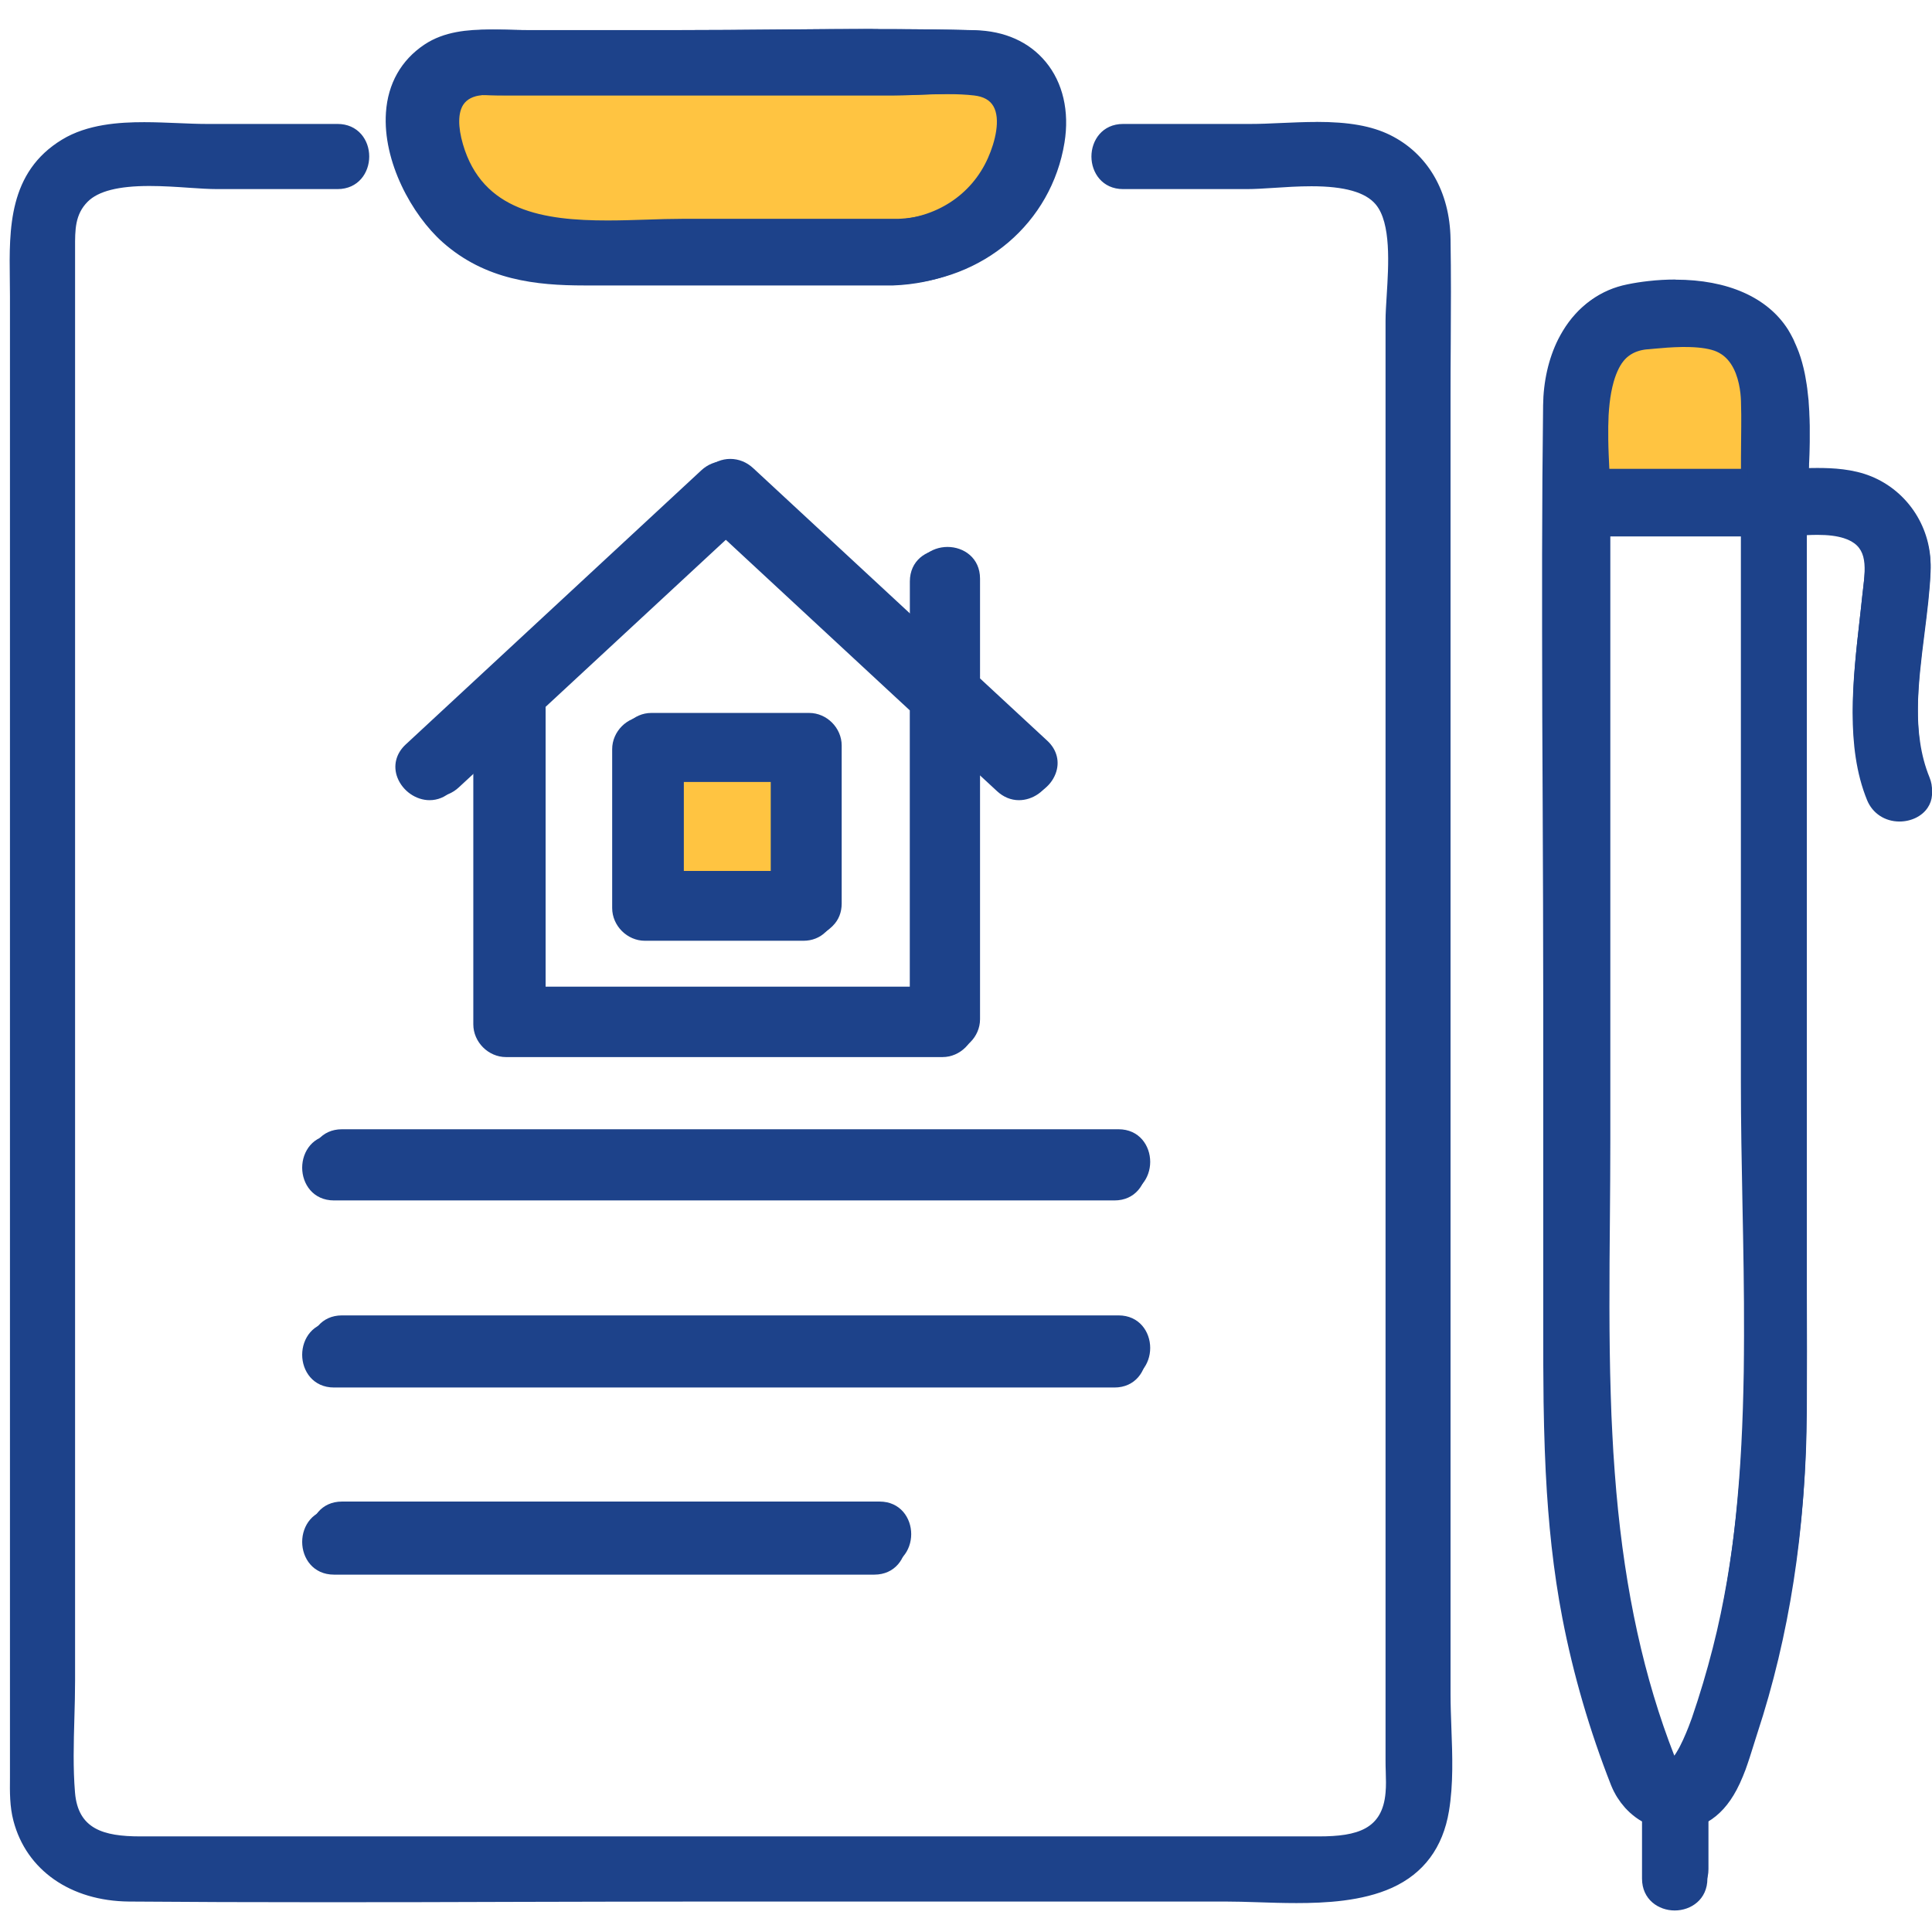 <svg width="64" height="64" viewBox="0 0 64 64" fill="none" xmlns="http://www.w3.org/2000/svg">
<g clip-path="url(#clip0_2913_1621)">
<g clip-path="url(#clip1_2913_1621)">
<path opacity="0.35" d="M25.768 24.818V30.079L21.363 29.23V25.667L25.768 24.818ZM52.106 16.686H59.019L58.576 12.125L57.245 10.616H54.055L52.725 12.125L52.103 16.686H52.106ZM14.078 4.292L14.82 7.848L18.422 8.751H26.665L32.069 7.419L33.934 5.207L33.762 2.453L32.069 2.094H15.232L14.081 4.292H14.078Z" fill="#FFB81C"/>
<g clip-path="url(#clip2_2913_1621)">
<path opacity="0.75" d="M25.959 24.696V29.93L21.576 29.085V25.541L25.959 24.696ZM52.164 16.605H59.043L58.602 12.068L57.279 10.566H54.104L52.781 12.068L52.162 16.605H52.164ZM14.327 4.275L15.065 7.812L18.649 8.711H26.851L32.228 7.385L34.083 5.185L33.912 2.445L32.228 2.088H15.475L14.329 4.275H14.327Z" fill="#FFB81C"/>
<path d="M42.946 62.923C42.511 62.923 42.08 62.909 41.663 62.895C41.281 62.883 40.92 62.871 40.583 62.871H23.623C21.473 62.871 19.325 62.876 17.174 62.883C15.023 62.888 12.873 62.895 10.725 62.895C8.314 62.895 6.203 62.888 4.275 62.871C2.396 62.857 0.974 61.865 0.559 60.286C0.44 59.828 0.445 59.352 0.447 58.89V58.641V9.811C0.447 9.626 0.445 9.438 0.442 9.248C0.421 7.538 0.398 5.769 2.115 4.723C2.928 4.228 3.966 4.165 4.776 4.165C5.151 4.165 5.524 4.181 5.884 4.195C6.224 4.209 6.543 4.223 6.845 4.223H11.179C11.79 4.223 12.111 4.706 12.111 5.185C12.111 5.664 11.79 6.147 11.179 6.147H7.192C6.934 6.147 6.613 6.126 6.273 6.102C5.863 6.074 5.399 6.044 4.947 6.044C3.874 6.044 3.2 6.22 2.822 6.597C2.368 7.052 2.37 7.613 2.37 8.209V55.672C2.37 56.08 2.359 56.502 2.347 56.91C2.323 57.731 2.3 58.58 2.37 59.392C2.487 60.762 3.532 60.95 4.647 60.95H43.689C45.006 60.95 45.905 60.685 46.015 59.397C46.034 59.169 46.027 58.928 46.022 58.693C46.02 58.573 46.015 58.454 46.015 58.334V10.625C46.015 10.391 46.034 10.102 46.053 9.795C46.118 8.76 46.207 7.343 45.661 6.693C45.296 6.255 44.591 6.053 43.443 6.053C43.012 6.053 42.572 6.081 42.183 6.107C41.859 6.128 41.557 6.147 41.309 6.147H37.204C36.593 6.147 36.272 5.664 36.272 5.185C36.272 4.706 36.593 4.223 37.204 4.223H41.423C41.74 4.223 42.077 4.209 42.433 4.193C42.818 4.176 43.213 4.157 43.609 4.157C44.666 4.157 45.404 4.289 45.997 4.58C47.222 5.183 47.911 6.372 47.934 7.927C47.953 9.077 47.946 10.248 47.941 11.38C47.939 11.955 47.934 12.53 47.934 13.105V56.112C47.934 56.481 47.948 56.854 47.962 57.246C47.995 58.156 48.03 59.094 47.882 59.974C47.451 62.573 45.144 62.923 42.946 62.923Z" fill="#1D428A"/>
<path d="M43.609 4.275C44.443 4.275 45.273 4.355 45.945 4.685C47.222 5.314 47.796 6.56 47.817 7.93C47.843 9.654 47.817 11.381 47.817 13.105V56.112C47.817 57.356 47.974 58.719 47.768 59.955C47.351 62.458 45.113 62.805 42.946 62.805C42.112 62.805 41.29 62.754 40.583 62.754H23.621C19.322 62.754 15.021 62.777 10.722 62.777C8.571 62.777 6.423 62.773 4.273 62.754C2.635 62.74 1.115 61.954 0.669 60.255C0.534 59.732 0.564 59.176 0.564 58.641V9.811C0.564 7.977 0.327 5.95 2.176 4.824C2.907 4.378 3.841 4.282 4.776 4.282C5.495 4.282 6.217 4.338 6.845 4.338H11.179C12.266 4.338 12.264 6.027 11.179 6.027H7.189C6.625 6.027 5.777 5.924 4.945 5.924C4.066 5.924 3.209 6.039 2.736 6.513C2.213 7.036 2.251 7.669 2.251 8.331V55.669C2.251 56.896 2.148 58.175 2.251 59.399C2.373 60.847 3.49 61.065 4.645 61.065H43.687C44.853 61.065 46.001 60.894 46.13 59.404C46.16 59.052 46.13 58.684 46.13 58.332V10.625C46.13 9.588 46.489 7.5 45.748 6.618C45.282 6.062 44.368 5.936 43.441 5.936C42.649 5.936 41.845 6.03 41.306 6.03H37.202C36.115 6.03 36.117 4.34 37.202 4.34H41.421C42.08 4.34 42.848 4.275 43.607 4.275M43.609 4.04C43.211 4.04 42.813 4.059 42.428 4.075C42.072 4.092 41.735 4.106 41.423 4.106H37.204C36.516 4.106 36.155 4.65 36.155 5.185C36.155 5.72 36.516 6.264 37.204 6.264H41.309C41.559 6.264 41.866 6.245 42.19 6.224C42.576 6.198 43.014 6.17 43.443 6.17C44.537 6.17 45.233 6.367 45.572 6.771C46.088 7.385 45.999 8.774 45.936 9.79C45.917 10.097 45.898 10.391 45.898 10.627V58.334C45.898 58.454 45.9 58.573 45.905 58.695C45.912 58.925 45.919 59.164 45.898 59.385C45.795 60.589 44.975 60.833 43.689 60.833H4.645C3.422 60.833 2.586 60.586 2.485 59.383C2.417 58.578 2.441 57.733 2.464 56.915C2.476 56.507 2.487 56.084 2.487 55.674V8.209C2.485 7.615 2.483 7.104 2.904 6.682C3.253 6.332 3.921 6.161 4.947 6.161C5.395 6.161 5.856 6.191 6.264 6.22C6.606 6.243 6.927 6.264 7.192 6.264H11.181C11.87 6.264 12.231 5.72 12.231 5.185C12.231 4.908 12.139 4.648 11.971 4.451C11.776 4.226 11.505 4.106 11.181 4.106H6.847C6.55 4.106 6.229 4.092 5.891 4.078C5.528 4.064 5.153 4.047 4.779 4.047C3.952 4.047 2.895 4.113 2.056 4.624C0.278 5.703 0.304 7.587 0.325 9.25C0.327 9.438 0.33 9.626 0.33 9.811V58.641C0.33 58.724 0.33 58.806 0.33 58.89C0.325 59.359 0.32 59.843 0.445 60.316C0.873 61.952 2.34 62.974 4.273 62.991C6.201 63.007 8.311 63.014 10.724 63.014C12.875 63.014 15.061 63.01 17.174 63.002C19.287 62.998 21.473 62.991 23.623 62.991H40.585C40.92 62.991 41.281 63.002 41.66 63.014C42.077 63.028 42.508 63.042 42.946 63.042C43.897 63.042 45.118 62.984 46.111 62.536C47.163 62.059 47.798 61.203 47.999 59.995C48.147 59.103 48.114 58.158 48.079 57.243C48.065 56.852 48.051 56.481 48.051 56.112V13.102C48.051 12.528 48.053 11.953 48.058 11.378C48.065 10.245 48.07 9.075 48.051 7.923C48.028 6.346 47.297 5.089 46.048 4.472C45.437 4.172 44.685 4.038 43.609 4.038V4.04Z" fill="#1D428A"/>
<path d="M19.583 9.295C18.011 9.295 16.369 9.126 14.986 7.901C13.995 7.022 13.049 5.304 13.157 3.723C13.218 2.808 13.639 2.065 14.37 1.574C14.998 1.152 15.769 1.096 16.441 1.096C16.631 1.096 16.821 1.101 17.008 1.105C17.189 1.11 17.364 1.115 17.538 1.115H22.682C23.748 1.115 24.814 1.105 25.88 1.096C26.948 1.087 28.017 1.077 29.085 1.077C30.282 1.077 31.329 1.089 32.288 1.112C33.241 1.136 34.023 1.485 34.551 2.121C35.096 2.78 35.31 3.698 35.146 4.702C34.724 7.308 32.51 9.196 29.76 9.293H19.583V9.295ZM16.205 3.024C16.118 3.024 16.029 3.027 15.947 3.036C15.624 3.074 15.389 3.196 15.251 3.402C14.998 3.782 15.097 4.378 15.223 4.812C15.893 7.113 18.079 7.423 20.127 7.423C20.567 7.423 21.01 7.409 21.436 7.395C21.841 7.381 22.226 7.369 22.591 7.369H29.757C31.217 7.317 32.426 6.531 32.99 5.267C33.248 4.69 33.431 3.911 33.168 3.449C33.035 3.212 32.789 3.074 32.438 3.034C32.175 3.003 31.88 2.989 31.538 2.989C31.229 2.989 30.912 3.001 30.605 3.013C30.303 3.024 29.992 3.034 29.694 3.034H16.755C16.666 3.034 16.575 3.031 16.481 3.027C16.39 3.024 16.296 3.02 16.205 3.02V3.024Z" fill="#1D428A"/>
<path d="M29.082 1.195C30.151 1.195 31.217 1.204 32.283 1.23C34.251 1.279 35.337 2.776 35.028 4.683C34.604 7.303 32.348 9.084 29.755 9.175H19.583C17.917 9.175 16.378 8.976 15.064 7.81C13.487 6.412 12.269 3.121 14.436 1.668C15.019 1.277 15.731 1.211 16.441 1.211C16.814 1.211 17.186 1.23 17.538 1.23H22.682C24.814 1.23 26.951 1.195 29.085 1.195M16.755 2.919C16.577 2.919 16.39 2.905 16.204 2.905C16.113 2.905 16.022 2.907 15.933 2.919C14.867 3.041 14.864 4 15.11 4.845C15.797 7.205 17.978 7.54 20.126 7.54C20.984 7.54 21.839 7.486 22.591 7.486H29.757C31.205 7.435 32.496 6.663 33.098 5.316C33.487 4.446 33.745 3.067 32.451 2.919C32.154 2.886 31.847 2.874 31.54 2.874C30.924 2.874 30.294 2.919 29.696 2.919H16.757M29.082 0.96C28.014 0.96 26.927 0.969 25.878 0.979C24.83 0.988 23.746 0.997 22.682 0.997H17.538C17.366 0.997 17.191 0.993 17.01 0.988C16.823 0.983 16.631 0.979 16.441 0.979C15.752 0.979 14.96 1.037 14.307 1.476C13.543 1.987 13.105 2.762 13.042 3.714C12.932 5.333 13.899 7.09 14.911 7.988C16.322 9.239 17.99 9.412 19.585 9.412H29.757C32.571 9.314 34.831 7.385 35.263 4.723C35.431 3.686 35.209 2.736 34.642 2.051C34.093 1.387 33.281 1.023 32.292 1C31.334 0.976 30.287 0.965 29.087 0.965L29.082 0.96ZM16.755 3.153H29.694C29.996 3.153 30.308 3.142 30.61 3.13C30.914 3.118 31.231 3.106 31.538 3.106C31.875 3.106 32.166 3.121 32.423 3.151C32.739 3.186 32.948 3.304 33.065 3.508C33.306 3.93 33.128 4.669 32.882 5.218C32.337 6.44 31.163 7.2 29.748 7.249H22.588C22.221 7.249 21.836 7.261 21.431 7.275C21.005 7.289 20.564 7.303 20.126 7.303C18.02 7.303 15.982 6.998 15.335 4.777C15.167 4.197 15.171 3.733 15.349 3.465C15.469 3.287 15.668 3.184 15.961 3.151C16.031 3.144 16.111 3.139 16.207 3.139C16.303 3.139 16.387 3.142 16.479 3.146C16.572 3.149 16.666 3.153 16.757 3.153H16.755Z" fill="#1D428A"/>
<path d="M55.52 62.843C55.042 62.843 54.559 62.522 54.559 61.909V59.957C54.404 59.873 54.257 59.77 54.126 59.65C54.074 59.603 54.03 59.559 53.987 59.512C53.936 59.455 53.898 59.411 53.861 59.364L53.842 59.34C53.809 59.296 53.777 59.251 53.748 59.204L53.725 59.169C53.697 59.122 53.671 59.075 53.645 59.028L53.622 58.986C53.592 58.925 53.561 58.862 53.535 58.796C52.83 57.002 52.291 55.153 51.933 53.302C51.788 52.542 51.67 51.77 51.579 50.937C51.558 50.74 51.537 50.543 51.518 50.346C51.483 49.968 51.45 49.57 51.425 49.164C51.368 48.272 51.333 47.332 51.317 46.203C51.305 45.387 51.305 44.547 51.305 43.827V33.083C51.305 30.887 51.296 28.691 51.286 26.495C51.279 24.586 51.27 22.676 51.268 20.767C51.268 19.938 51.268 19.11 51.268 18.28C51.272 16.527 51.284 14.937 51.3 13.421V13.374C51.31 12.598 51.478 11.859 51.785 11.242C51.832 11.148 51.881 11.059 51.935 10.97C52.401 10.198 53.093 9.701 53.938 9.534C54.161 9.49 54.388 9.454 54.618 9.429C54.915 9.396 55.213 9.379 55.501 9.379C57.188 9.379 58.476 9.947 59.132 10.979C59.186 11.066 59.24 11.162 59.298 11.277C59.31 11.301 59.322 11.326 59.334 11.35C59.378 11.446 59.411 11.526 59.444 11.608L59.479 11.7C59.519 11.807 59.554 11.92 59.587 12.035C59.587 12.035 59.591 12.056 59.591 12.058C59.622 12.173 59.648 12.279 59.669 12.389L59.69 12.497C59.706 12.589 59.722 12.68 59.736 12.772L59.751 12.87C59.767 12.992 59.781 13.116 59.793 13.241V13.288C59.807 13.412 59.814 13.518 59.819 13.626L59.823 13.748C59.828 13.844 59.83 13.938 59.833 14.034V14.139C59.837 14.264 59.837 14.388 59.835 14.515V14.623C59.833 14.716 59.83 14.81 59.828 14.902L59.809 15.432L59.8 15.622C59.931 15.62 60.065 15.617 60.198 15.617C60.699 15.617 61.351 15.648 61.934 15.882C63.119 16.361 63.883 17.548 63.834 18.833C63.808 19.486 63.724 20.159 63.635 20.872C63.422 22.559 63.204 24.302 63.81 25.787C63.923 26.066 63.907 26.338 63.761 26.554C63.595 26.802 63.274 26.957 62.927 26.957C62.489 26.957 62.129 26.72 61.967 26.324C61.262 24.6 61.508 22.413 61.725 20.485C61.754 20.236 61.782 19.995 61.805 19.762C61.815 19.671 61.826 19.575 61.838 19.479C61.934 18.709 62.032 17.914 61.126 17.625C60.885 17.548 60.596 17.513 60.219 17.513C60.057 17.513 59.894 17.52 59.739 17.527V40.817C59.739 41.474 59.739 42.133 59.739 42.79C59.739 44.106 59.744 45.422 59.739 46.738C59.722 50.419 59.181 53.903 58.129 57.098C58.108 57.166 58.085 57.234 58.064 57.304L58.012 57.473C57.97 57.611 57.926 57.752 57.879 57.893C57.855 57.963 57.804 58.114 57.804 58.114C57.783 58.175 57.727 58.327 57.727 58.327C57.703 58.388 57.68 58.449 57.654 58.51L57.642 58.538C57.619 58.597 57.591 58.658 57.562 58.719C57.523 58.801 57.495 58.862 57.462 58.923C57.195 59.429 56.874 59.774 56.478 59.983V61.919C56.478 62.531 55.995 62.852 55.517 62.852L55.52 62.843ZM53.221 37.744C53.221 38.626 53.214 39.508 53.207 40.392C53.191 42.302 53.177 44.275 53.236 46.206C53.242 46.431 53.252 46.656 53.261 46.881C53.278 47.289 53.299 47.698 53.325 48.106C53.339 48.333 53.353 48.559 53.371 48.786C53.388 49 53.404 49.215 53.423 49.429C53.718 52.786 54.358 55.674 55.377 58.259C55.403 58.325 55.426 58.341 55.428 58.341C55.428 58.341 55.452 58.334 55.496 58.289C55.508 58.278 55.52 58.266 55.531 58.252C55.555 58.224 55.581 58.191 55.604 58.156C55.616 58.137 55.63 58.118 55.641 58.097C55.796 57.851 55.946 57.494 56.044 57.241L56.061 57.199C56.112 57.065 56.148 56.966 56.152 56.948C56.283 56.57 56.407 56.18 56.525 55.789C56.639 55.404 56.75 55.01 56.848 54.616C56.942 54.245 57.031 53.863 57.113 53.478C57.415 52.045 57.623 50.517 57.755 48.805C57.813 48.05 57.853 47.271 57.881 46.419C57.893 46.02 57.902 45.619 57.909 45.22C57.916 44.819 57.919 44.418 57.919 44.019C57.921 42.565 57.893 41.092 57.867 39.665C57.841 38.352 57.816 36.995 57.816 35.687V17.564H53.219V37.742L53.221 37.744ZM57.818 15.643V15.073C57.818 14.864 57.818 14.658 57.822 14.449C57.825 14.191 57.827 13.933 57.827 13.677C57.827 13.522 57.822 13.37 57.818 13.215C57.818 13.17 57.813 13.126 57.811 13.081C57.809 13.037 57.804 12.99 57.799 12.945C57.755 12.535 57.614 11.976 57.213 11.646C57.108 11.559 56.989 11.491 56.86 11.446C56.616 11.362 56.279 11.319 55.859 11.319H55.747C55.426 11.326 55.1 11.352 54.852 11.376L54.59 11.402C54.475 11.413 54.367 11.434 54.269 11.467C54.173 11.5 54.084 11.542 54.002 11.594C53.809 11.718 53.648 11.904 53.524 12.148C53.453 12.284 53.392 12.441 53.343 12.617C53.313 12.727 53.285 12.847 53.261 12.971C53.219 13.203 53.191 13.457 53.175 13.748C53.16 13.989 53.158 14.254 53.163 14.555C53.167 14.897 53.184 15.225 53.198 15.523L53.203 15.641H57.822L57.818 15.643Z" fill="#1D428A"/>
<path d="M55.499 9.494C56.879 9.494 58.298 9.886 59.032 11.04C59.09 11.132 59.142 11.228 59.191 11.329C59.205 11.357 59.219 11.387 59.233 11.418C59.268 11.493 59.301 11.57 59.332 11.65C59.343 11.681 59.355 11.709 59.364 11.739C59.402 11.845 59.437 11.955 59.468 12.066C59.47 12.077 59.472 12.087 59.474 12.098C59.503 12.201 59.526 12.305 59.547 12.413C59.554 12.448 59.561 12.483 59.568 12.521C59.585 12.61 59.601 12.699 59.613 12.79C59.617 12.823 59.622 12.856 59.627 12.889C59.643 13.008 59.657 13.13 59.667 13.255C59.667 13.276 59.669 13.299 59.671 13.32C59.681 13.424 59.688 13.529 59.692 13.635C59.692 13.675 59.697 13.717 59.697 13.757C59.702 13.851 59.704 13.945 59.706 14.041C59.706 14.076 59.706 14.111 59.706 14.146C59.706 14.271 59.706 14.395 59.706 14.519C59.706 14.555 59.706 14.592 59.706 14.627C59.706 14.719 59.704 14.813 59.702 14.904C59.702 14.953 59.699 15 59.697 15.05C59.695 15.134 59.692 15.216 59.688 15.3C59.688 15.345 59.685 15.39 59.683 15.434C59.678 15.54 59.674 15.645 59.669 15.751C59.842 15.746 60.016 15.742 60.189 15.742C60.777 15.742 61.36 15.789 61.883 16C63.021 16.459 63.757 17.614 63.71 18.838C63.626 21.055 62.82 23.704 63.694 25.841C63.942 26.451 63.443 26.849 62.918 26.849C62.576 26.849 62.227 26.68 62.066 26.289C61.281 24.367 61.705 21.785 61.913 19.781C62.002 18.932 62.274 17.879 61.154 17.52C60.866 17.428 60.545 17.4 60.212 17.4C60.013 17.4 59.812 17.41 59.615 17.421V40.822C59.615 42.795 59.624 44.768 59.615 46.74C59.599 50.233 59.104 53.741 58.01 57.062C57.987 57.13 57.966 57.201 57.942 57.271C57.884 57.461 57.823 57.658 57.757 57.858V57.862C57.736 57.926 57.715 57.989 57.694 58.053C57.692 58.059 57.689 58.069 57.687 58.076C57.666 58.137 57.645 58.198 57.621 58.259C57.619 58.268 57.614 58.278 57.612 58.287C57.589 58.348 57.565 58.407 57.542 58.468C57.539 58.477 57.535 58.484 57.532 58.493C57.507 58.554 57.481 58.613 57.455 58.672C57.453 58.679 57.448 58.684 57.446 58.691C57.418 58.752 57.387 58.81 57.357 58.869C57.357 58.871 57.354 58.874 57.352 58.878C57.12 59.319 56.811 59.697 56.361 59.913V61.921C56.361 62.465 55.939 62.737 55.518 62.737C55.096 62.737 54.674 62.465 54.674 61.921V59.899C54.503 59.814 54.344 59.704 54.201 59.575C54.201 59.575 54.199 59.575 54.196 59.573C54.152 59.533 54.11 59.49 54.068 59.446C54.063 59.441 54.06 59.439 54.056 59.434C54.018 59.392 53.983 59.35 53.948 59.305C53.941 59.298 53.936 59.291 53.929 59.282C53.897 59.239 53.868 59.197 53.838 59.153C53.831 59.141 53.822 59.132 53.815 59.12C53.786 59.075 53.763 59.031 53.737 58.986C53.73 58.972 53.723 58.96 53.716 58.946C53.686 58.888 53.657 58.827 53.634 58.763C52.936 56.99 52.4 55.162 52.039 53.293C51.886 52.507 51.772 51.723 51.685 50.937C51.664 50.74 51.643 50.546 51.624 50.349C51.587 49.954 51.556 49.563 51.53 49.169C51.467 48.186 51.437 47.2 51.422 46.213C51.411 45.422 51.411 44.632 51.411 43.836V33.092C51.411 28.987 51.378 24.881 51.376 20.776C51.376 19.948 51.376 19.12 51.376 18.291C51.38 16.673 51.39 15.054 51.408 13.433C51.408 13.417 51.408 13.403 51.408 13.386C51.418 12.671 51.568 11.934 51.882 11.303C51.926 11.214 51.975 11.125 52.027 11.04C52.439 10.358 53.069 9.835 53.953 9.659C54.168 9.616 54.393 9.581 54.623 9.555C54.906 9.523 55.199 9.506 55.494 9.506M53.088 15.76H57.935V15.073C57.935 14.608 57.947 14.142 57.945 13.675C57.945 13.52 57.94 13.365 57.935 13.21C57.935 13.166 57.931 13.119 57.928 13.072C57.926 13.025 57.921 12.978 57.917 12.931C57.86 12.417 57.682 11.878 57.289 11.554C57.176 11.463 57.047 11.387 56.898 11.336C56.607 11.235 56.237 11.202 55.86 11.202C55.822 11.202 55.782 11.202 55.745 11.202C55.431 11.207 55.117 11.233 54.841 11.258C54.749 11.268 54.66 11.275 54.578 11.284C54.452 11.296 54.337 11.322 54.231 11.357C54.126 11.392 54.028 11.439 53.939 11.498C53.716 11.641 53.547 11.847 53.419 12.096C53.341 12.246 53.28 12.41 53.229 12.586C53.196 12.704 53.168 12.826 53.144 12.952C53.098 13.203 53.069 13.471 53.055 13.743C53.041 14.013 53.039 14.289 53.041 14.559C53.041 14.559 53.041 14.564 53.041 14.566C53.048 14.993 53.072 15.404 53.088 15.763M55.424 58.458C55.473 58.458 55.525 58.428 55.578 58.374C55.593 58.36 55.604 58.346 55.618 58.329C55.644 58.299 55.672 58.261 55.7 58.221C55.714 58.2 55.728 58.179 55.74 58.158C55.9 57.902 56.054 57.536 56.153 57.283C56.157 57.269 56.164 57.255 56.169 57.241C56.22 57.105 56.256 57.006 56.263 56.987C56.396 56.603 56.52 56.216 56.637 55.824C56.755 55.434 56.862 55.04 56.963 54.646C57.059 54.269 57.148 53.886 57.228 53.504C57.551 51.972 57.75 50.403 57.872 48.817C57.933 48.024 57.973 47.226 57.999 46.426C58.013 46.025 58.022 45.626 58.027 45.225C58.034 44.824 58.036 44.423 58.036 44.022C58.043 41.214 57.933 38.403 57.933 35.689V17.449H53.102V37.744C53.102 40.568 53.03 43.4 53.116 46.208C53.123 46.433 53.133 46.661 53.14 46.886C53.156 47.297 53.177 47.705 53.203 48.113C53.217 48.34 53.233 48.568 53.25 48.795C53.266 49.011 53.283 49.225 53.301 49.441C53.566 52.443 54.124 55.409 55.262 58.303C55.307 58.414 55.361 58.461 55.419 58.461M55.499 9.26C55.206 9.26 54.904 9.276 54.602 9.311C54.37 9.337 54.138 9.372 53.913 9.419C53.034 9.593 52.315 10.109 51.833 10.909C51.779 10.998 51.727 11.092 51.678 11.188C51.362 11.822 51.191 12.577 51.181 13.372V13.393V13.419C51.163 14.937 51.151 16.525 51.148 18.28C51.148 19.108 51.148 19.936 51.148 20.767C51.148 22.683 51.158 24.633 51.167 26.519C51.176 28.67 51.186 30.896 51.186 33.085V43.829C51.186 44.587 51.186 45.394 51.198 46.208C51.214 47.339 51.249 48.282 51.305 49.175C51.331 49.581 51.364 49.983 51.399 50.363C51.418 50.56 51.439 50.759 51.46 50.956C51.554 51.791 51.669 52.568 51.816 53.33C52.175 55.188 52.716 57.044 53.423 58.843C53.451 58.911 53.482 58.979 53.515 59.045C53.519 59.056 53.526 59.066 53.533 59.078L53.538 59.087C53.564 59.136 53.592 59.188 53.622 59.235C53.629 59.244 53.634 59.254 53.641 59.263C53.679 59.319 53.711 59.368 53.746 59.416C53.751 59.422 53.758 59.429 53.763 59.437C53.805 59.49 53.845 59.538 53.885 59.584C53.887 59.587 53.897 59.596 53.899 59.599C53.943 59.648 53.992 59.695 54.039 59.739C54.042 59.742 54.046 59.746 54.049 59.749C54.166 59.856 54.297 59.953 54.44 60.035V61.916C54.44 62.606 54.983 62.967 55.518 62.967C56.052 62.967 56.595 62.606 56.595 61.916V60.051C56.982 59.828 57.3 59.479 57.56 58.986C57.598 58.916 57.628 58.852 57.659 58.787L57.668 58.768C57.696 58.705 57.724 58.644 57.75 58.58L57.762 58.554C57.788 58.493 57.811 58.43 57.835 58.369L57.844 58.346C57.87 58.28 57.891 58.217 57.912 58.153L57.917 58.139C57.942 58.064 57.963 58.001 57.984 57.938C58.031 57.794 58.074 57.656 58.116 57.522L58.172 57.344C58.193 57.274 58.216 57.206 58.237 57.138C59.292 53.933 59.838 50.435 59.854 46.743C59.861 45.427 59.859 44.09 59.854 42.795C59.854 42.138 59.854 41.479 59.854 40.822V17.642C59.974 17.637 60.095 17.632 60.217 17.632C60.58 17.632 60.857 17.668 61.089 17.74C61.848 17.982 61.834 18.554 61.721 19.467C61.709 19.563 61.698 19.659 61.688 19.753C61.665 19.988 61.637 20.229 61.609 20.476C61.389 22.418 61.14 24.619 61.857 26.373C62.035 26.81 62.445 27.079 62.925 27.079C63.312 27.079 63.668 26.906 63.855 26.624C64.024 26.373 64.045 26.061 63.916 25.747C63.321 24.29 63.539 22.561 63.75 20.891C63.839 20.175 63.926 19.5 63.951 18.843C64.003 17.508 63.211 16.276 61.979 15.777C61.377 15.533 60.711 15.502 60.198 15.502C60.105 15.502 60.011 15.502 59.924 15.505C59.924 15.483 59.924 15.462 59.927 15.439V15.357L59.931 15.305C59.934 15.221 59.938 15.139 59.941 15.054L59.945 14.906C59.948 14.813 59.95 14.721 59.95 14.627V14.585V14.519C59.95 14.393 59.95 14.268 59.95 14.142V14.074L59.948 14.034C59.948 13.938 59.943 13.841 59.938 13.745C59.938 13.703 59.934 13.663 59.934 13.621C59.929 13.513 59.922 13.405 59.913 13.299V13.274L59.908 13.234C59.896 13.112 59.882 12.985 59.866 12.858C59.863 12.837 59.859 12.814 59.856 12.793L59.852 12.758C59.838 12.664 59.821 12.57 59.805 12.478C59.798 12.438 59.791 12.403 59.784 12.368C59.76 12.251 59.734 12.143 59.706 12.042L59.697 12.007C59.667 11.897 59.631 11.784 59.587 11.664C59.58 11.643 59.571 11.62 59.561 11.599L59.55 11.57C59.517 11.486 59.481 11.404 59.444 11.324L59.437 11.305C59.425 11.28 59.414 11.254 59.402 11.228C59.341 11.106 59.287 11.01 59.231 10.918C58.554 9.851 57.23 9.264 55.501 9.264L55.499 9.26ZM53.311 15.526V15.521C53.297 15.228 53.28 14.895 53.276 14.562C53.271 14.257 53.276 13.996 53.287 13.757C53.304 13.475 53.332 13.22 53.374 12.997C53.398 12.875 53.423 12.76 53.454 12.652C53.501 12.485 53.559 12.335 53.625 12.204C53.739 11.979 53.887 11.807 54.063 11.695C54.135 11.648 54.217 11.608 54.304 11.58C54.395 11.549 54.494 11.528 54.599 11.519L54.66 11.514L54.862 11.495C55.108 11.472 55.433 11.446 55.75 11.441C55.787 11.441 55.825 11.441 55.86 11.441C56.267 11.441 56.591 11.481 56.822 11.561C56.937 11.601 57.045 11.662 57.141 11.739C57.511 12.044 57.64 12.572 57.685 12.959C57.689 13.004 57.694 13.046 57.696 13.091C57.699 13.135 57.701 13.177 57.703 13.22C57.708 13.372 57.71 13.525 57.713 13.68C57.713 13.938 57.713 14.196 57.708 14.454C57.708 14.662 57.703 14.869 57.703 15.078V15.53H53.313L53.311 15.526ZM53.339 17.684H57.701V35.689C57.701 36.998 57.727 38.356 57.753 39.67C57.781 41.094 57.809 42.567 57.804 44.019C57.804 44.434 57.799 44.838 57.795 45.22C57.788 45.631 57.778 46.034 57.767 46.419C57.739 47.264 57.699 48.042 57.64 48.8C57.509 50.506 57.3 52.031 57.001 53.457C56.921 53.842 56.832 54.222 56.738 54.59C56.637 54.982 56.53 55.376 56.415 55.758C56.3 56.145 56.174 56.535 56.045 56.912C56.038 56.931 56.005 57.025 55.953 57.159L55.937 57.201C55.839 57.452 55.691 57.799 55.543 58.038C55.532 58.057 55.52 58.076 55.508 58.095C55.494 58.118 55.478 58.137 55.464 58.158C54.463 55.599 53.836 52.741 53.543 49.422C53.524 49.208 53.508 48.995 53.491 48.781C53.475 48.556 53.458 48.329 53.444 48.103C53.421 47.707 53.4 47.297 53.381 46.881C53.372 46.656 53.365 46.431 53.358 46.206C53.297 44.277 53.313 42.304 53.33 40.397C53.337 39.529 53.344 38.631 53.344 37.749V17.689L53.339 17.684Z" fill="#1D428A"/>
<path d="M16.996 34.725C16.476 34.725 16.036 34.284 16.036 33.763V25.144L15.12 25.993C14.935 26.165 14.712 26.256 14.478 26.256C14.077 26.256 13.679 25.977 13.527 25.592C13.391 25.245 13.477 24.893 13.766 24.626L23.511 15.591C23.699 15.418 23.94 15.322 24.186 15.322C24.432 15.322 24.673 15.418 24.863 15.591L30.422 20.743V19.167C30.422 18.554 30.905 18.233 31.383 18.233C31.861 18.233 32.343 18.554 32.343 19.167V22.524L34.611 24.626C34.899 24.893 34.986 25.245 34.85 25.592C34.7 25.977 34.3 26.256 33.899 26.256C33.665 26.256 33.445 26.165 33.257 25.993L32.341 25.144V33.763C32.341 34.284 31.901 34.725 31.381 34.725H16.992H16.996ZM30.425 32.801V23.363L24.191 17.583L17.957 23.363V32.801H30.425Z" fill="#1D428A"/>
<path d="M24.191 15.437C24.404 15.437 24.615 15.516 24.788 15.676C26.707 17.454 28.625 19.232 30.544 21.011V19.167C30.544 18.622 30.966 18.35 31.388 18.35C31.809 18.35 32.231 18.622 32.231 19.167V22.575C32.999 23.288 33.768 23.999 34.536 24.712C35.157 25.29 34.571 26.139 33.906 26.139C33.716 26.139 33.522 26.071 33.344 25.906C32.974 25.564 32.603 25.219 32.231 24.877V33.763C32.231 34.22 31.844 34.607 31.388 34.607H16.999C16.542 34.607 16.155 34.22 16.155 33.763V24.877C15.785 25.219 15.415 25.564 15.045 25.906C14.869 26.071 14.672 26.139 14.482 26.139C13.817 26.139 13.229 25.29 13.852 24.712C17.102 21.7 20.349 18.688 23.598 15.678C23.771 15.519 23.982 15.439 24.193 15.439M17.84 32.918H30.542V23.312C28.424 21.348 26.309 19.387 24.191 17.424C22.073 19.387 19.957 21.348 17.84 23.312V32.918ZM24.191 15.202C23.914 15.202 23.645 15.31 23.436 15.505L20.149 18.552L13.691 24.541C13.37 24.839 13.269 25.247 13.421 25.637C13.592 26.071 14.028 26.376 14.48 26.376C14.742 26.376 14.993 26.275 15.202 26.08L15.921 25.414V33.763C15.921 34.347 16.415 34.842 16.999 34.842H31.388C31.971 34.842 32.465 34.347 32.465 33.763V25.414L33.184 26.08C33.393 26.272 33.641 26.376 33.906 26.376C34.361 26.376 34.796 26.073 34.965 25.637C35.117 25.247 35.017 24.839 34.696 24.541L33.749 23.664L32.465 22.474V19.169C32.465 18.479 31.922 18.118 31.388 18.118C30.853 18.118 30.31 18.479 30.31 19.169V20.476L24.947 15.505C24.737 15.31 24.47 15.202 24.191 15.202ZM18.074 23.415L24.191 17.745L29.748 22.897L30.308 23.415V32.684H18.074V23.415Z" fill="#1D428A"/>
<path d="M21.576 30.892C21.056 30.892 20.615 30.451 20.615 29.93V24.696C20.615 24.175 21.056 23.734 21.576 23.734H26.802C27.323 23.734 27.763 24.175 27.763 24.696V29.93C27.763 30.19 27.672 30.418 27.498 30.589C27.498 30.589 27.482 30.608 27.479 30.608C27.463 30.624 27.454 30.631 27.444 30.64C27.285 30.802 27.058 30.892 26.8 30.892H21.573H21.576ZM25.842 28.968V25.658H22.536V28.968H25.842Z" fill="#1D428A"/>
<path d="M26.802 23.851C27.259 23.851 27.646 24.238 27.646 24.696V29.93C27.646 30.181 27.554 30.371 27.416 30.504C27.411 30.509 27.407 30.516 27.4 30.521C27.39 30.53 27.381 30.54 27.372 30.547C27.236 30.683 27.048 30.772 26.802 30.772H21.576C21.119 30.772 20.732 30.385 20.732 29.927V24.694C20.732 24.236 21.119 23.849 21.576 23.849H26.802M22.419 29.085H25.959V25.541H22.419V29.085ZM26.802 23.617H21.576C20.992 23.617 20.498 24.112 20.498 24.696V29.93C20.498 30.514 20.992 31.009 21.576 31.009H26.802C27.088 31.009 27.341 30.908 27.533 30.72C27.54 30.713 27.55 30.706 27.557 30.699C27.561 30.695 27.573 30.683 27.578 30.678C27.58 30.676 27.585 30.671 27.59 30.666C27.782 30.474 27.882 30.221 27.882 29.93V24.696C27.882 24.112 27.388 23.617 26.805 23.617H26.802ZM22.653 25.775H25.725V28.851H22.653V25.775Z" fill="#1D428A"/>
<path d="M11.329 39.449C10.717 39.449 10.396 38.966 10.396 38.488C10.396 38.009 10.717 37.526 11.329 37.526H37.052C37.663 37.526 37.984 38.009 37.984 38.488C37.984 38.966 37.663 39.449 37.052 39.449H11.329Z" fill="#1D428A"/>
<path d="M37.052 37.643C38.139 37.643 38.137 39.332 37.052 39.332H11.329C10.242 39.332 10.244 37.643 11.329 37.643H37.052ZM37.052 37.408H11.329C10.64 37.408 10.279 37.953 10.279 38.488C10.279 39.022 10.64 39.567 11.329 39.567H37.052C37.741 39.567 38.102 39.022 38.102 38.488C38.102 37.953 37.741 37.408 37.052 37.408Z" fill="#1D428A"/>
<path d="M11.329 45.614C10.717 45.614 10.396 45.131 10.396 44.653C10.396 44.174 10.717 43.691 11.329 43.691H37.052C37.663 43.691 37.984 44.174 37.984 44.653C37.984 45.131 37.663 45.614 37.052 45.614H11.329Z" fill="#1D428A"/>
<path d="M37.052 43.808C38.139 43.808 38.137 45.497 37.052 45.497H11.329C10.242 45.497 10.244 43.808 11.329 43.808H37.052ZM37.052 43.574H11.329C10.64 43.574 10.279 44.118 10.279 44.653C10.279 45.188 10.64 45.732 11.329 45.732H37.052C37.741 45.732 38.102 45.188 38.102 44.653C38.102 44.118 37.741 43.574 37.052 43.574Z" fill="#1D428A"/>
<path d="M11.329 51.782C10.717 51.782 10.396 51.299 10.396 50.82C10.396 50.342 10.717 49.858 11.329 49.858H29.136C29.747 49.858 30.068 50.342 30.068 50.82C30.068 51.299 29.747 51.782 29.136 51.782H11.329Z" fill="#1D428A"/>
<path d="M29.136 49.976C30.223 49.976 30.221 51.665 29.136 51.665H11.329C10.242 51.665 10.244 49.976 11.329 49.976H29.136ZM29.136 49.741H11.329C10.64 49.741 10.279 50.285 10.279 50.82C10.279 51.355 10.64 51.899 11.329 51.899H29.136C29.825 51.899 30.185 51.355 30.185 50.82C30.185 50.285 29.825 49.741 29.136 49.741Z" fill="#1D428A"/>
</g>
<path d="M19.358 9.338C17.779 9.338 16.128 9.168 14.739 7.937C13.743 7.053 12.792 5.327 12.9 3.738C12.961 2.818 13.385 2.071 14.12 1.578C14.751 1.156 15.525 1.097 16.199 1.097C16.389 1.097 16.58 1.101 16.768 1.106C16.95 1.111 17.126 1.116 17.301 1.116H22.471C23.542 1.116 24.614 1.106 25.685 1.097C26.759 1.087 27.832 1.078 28.906 1.078C30.109 1.078 31.162 1.09 32.124 1.113C33.083 1.137 33.869 1.488 34.399 2.127C34.948 2.79 35.162 3.712 34.997 4.721C34.573 7.341 32.348 9.239 29.584 9.336H19.356L19.358 9.338ZM15.963 3.035C15.876 3.035 15.789 3.037 15.704 3.047C15.379 3.085 15.144 3.207 15.005 3.415C14.751 3.797 14.85 4.396 14.977 4.832C15.65 7.145 17.845 7.456 19.905 7.456C20.35 7.456 20.792 7.442 21.221 7.428C21.628 7.414 22.014 7.402 22.382 7.402H29.584C31.051 7.35 32.266 6.56 32.833 5.289C33.092 4.709 33.276 3.926 33.012 3.462C32.878 3.224 32.631 3.085 32.278 3.044C32.014 3.014 31.717 3 31.373 3C31.063 3 30.745 3.011 30.436 3.023C30.133 3.035 29.82 3.047 29.52 3.047H16.517C16.427 3.047 16.335 3.044 16.241 3.04C16.149 3.037 16.055 3.033 15.963 3.033V3.035Z" fill="#1D428A"/>
<path d="M28.906 1.196C29.98 1.196 31.051 1.205 32.123 1.231C34.1 1.281 35.193 2.785 34.882 4.702C34.456 7.336 32.188 9.126 29.582 9.218H19.359C17.685 9.218 16.138 9.017 14.817 7.845C13.232 6.44 12.008 3.132 14.186 1.672C14.772 1.278 15.488 1.212 16.201 1.212C16.576 1.212 16.95 1.231 17.303 1.231H22.474C24.616 1.231 26.764 1.196 28.909 1.196M16.517 2.929C16.338 2.929 16.15 2.915 15.964 2.915C15.872 2.915 15.78 2.917 15.69 2.929C14.619 3.052 14.617 4.016 14.864 4.865C15.554 7.237 17.746 7.574 19.905 7.574C20.767 7.574 21.626 7.52 22.382 7.52H29.584C31.039 7.468 32.337 6.692 32.942 5.339C33.333 4.464 33.592 3.077 32.292 2.929C31.993 2.896 31.685 2.884 31.376 2.884C30.757 2.884 30.123 2.929 29.523 2.929H16.519M28.906 0.96C27.833 0.96 26.74 0.969 25.685 0.979C24.633 0.988 23.543 0.998 22.474 0.998H17.303C17.131 0.998 16.955 0.993 16.773 0.988C16.585 0.984 16.392 0.979 16.201 0.979C15.509 0.979 14.713 1.038 14.056 1.479C13.289 1.993 12.849 2.771 12.785 3.728C12.674 5.355 13.647 7.121 14.664 8.025C16.081 9.281 17.758 9.456 19.361 9.456H29.584C32.412 9.357 34.684 7.419 35.117 4.742C35.287 3.7 35.063 2.745 34.493 2.056C33.943 1.389 33.126 1.024 32.132 1C31.169 0.976 30.116 0.965 28.911 0.965L28.906 0.96ZM16.517 3.165H29.521C29.825 3.165 30.138 3.153 30.441 3.141C30.747 3.129 31.065 3.118 31.374 3.118C31.713 3.118 32.005 3.132 32.264 3.162C32.582 3.198 32.791 3.316 32.909 3.521C33.151 3.945 32.972 4.688 32.725 5.24C32.177 6.468 30.997 7.232 29.575 7.282H22.38C22.01 7.282 21.624 7.294 21.216 7.308C20.788 7.322 20.345 7.336 19.905 7.336C17.788 7.336 15.74 7.029 15.09 4.796C14.921 4.214 14.925 3.747 15.104 3.478C15.224 3.299 15.424 3.195 15.719 3.162C15.789 3.155 15.869 3.151 15.966 3.151C16.062 3.151 16.147 3.153 16.239 3.158C16.333 3.16 16.427 3.165 16.519 3.165H16.517Z" fill="#1D428A"/>
<path d="M55.477 63.162C54.997 63.162 54.512 62.839 54.512 62.223V60.264C54.354 60.179 54.208 60.075 54.077 59.955C54.025 59.908 53.98 59.863 53.938 59.816C53.886 59.759 53.848 59.714 53.81 59.667L53.792 59.644C53.759 59.599 53.726 59.554 53.697 59.507L53.674 59.471C53.646 59.427 53.62 59.377 53.594 59.33L53.57 59.288C53.54 59.226 53.509 59.163 53.483 59.097C52.775 57.293 52.233 55.435 51.873 53.574C51.727 52.81 51.609 52.034 51.517 51.197C51.496 50.999 51.475 50.801 51.456 50.603C51.421 50.223 51.388 49.825 51.362 49.415C51.305 48.519 51.27 47.573 51.254 46.439C51.242 45.618 51.242 44.774 51.242 44.05V33.253C51.242 31.046 51.232 28.839 51.223 26.631C51.216 24.712 51.206 22.793 51.204 20.873C51.204 20.041 51.204 19.206 51.204 18.374C51.209 16.612 51.221 15.014 51.237 13.49V13.443C51.246 12.663 51.416 11.92 51.724 11.3C51.772 11.205 51.821 11.116 51.875 11.026C52.344 10.25 53.038 9.751 53.888 9.583C54.112 9.538 54.343 9.503 54.571 9.477C54.87 9.444 55.169 9.427 55.459 9.427C57.154 9.427 58.449 9.998 59.108 11.036C59.162 11.123 59.217 11.217 59.275 11.335C59.287 11.359 59.299 11.385 59.311 11.408C59.355 11.505 59.388 11.585 59.421 11.668L59.457 11.76C59.497 11.868 59.532 11.981 59.565 12.097L59.57 12.12C59.6 12.236 59.626 12.344 59.647 12.453L59.669 12.561C59.685 12.653 59.702 12.745 59.716 12.837L59.73 12.936C59.746 13.059 59.76 13.184 59.772 13.309V13.356C59.786 13.481 59.793 13.589 59.798 13.695L59.803 13.818C59.807 13.915 59.81 14.009 59.812 14.106V14.212C59.817 14.337 59.817 14.462 59.815 14.589V14.698C59.812 14.792 59.81 14.886 59.807 14.978L59.789 15.511L59.779 15.702C59.911 15.697 60.045 15.695 60.179 15.695C60.683 15.695 61.338 15.726 61.924 15.964C63.115 16.445 63.883 17.638 63.834 18.93C63.808 19.586 63.723 20.262 63.633 20.979C63.419 22.675 63.2 24.427 63.81 25.919C63.923 26.198 63.907 26.474 63.761 26.691C63.593 26.94 63.271 27.096 62.922 27.096C62.482 27.096 62.12 26.858 61.957 26.459C61.248 24.726 61.496 22.529 61.715 20.59C61.743 20.34 61.771 20.098 61.795 19.864C61.804 19.772 61.816 19.675 61.828 19.579C61.924 18.805 62.023 18.006 61.112 17.716C60.867 17.638 60.58 17.603 60.201 17.603C60.038 17.603 59.871 17.61 59.718 17.617V41.027C59.718 41.687 59.718 42.35 59.718 43.01C59.718 44.333 59.723 45.656 59.718 46.979C59.702 50.678 59.158 54.18 58.1 57.392C58.079 57.46 58.056 57.529 58.035 57.599L57.98 57.776C57.938 57.913 57.896 58.052 57.849 58.191C57.825 58.262 57.773 58.413 57.773 58.413C57.752 58.474 57.696 58.627 57.696 58.627C57.672 58.689 57.648 58.75 57.623 58.811L57.611 58.84C57.587 58.898 57.559 58.96 57.531 59.021C57.491 59.104 57.462 59.165 57.429 59.226C57.161 59.736 56.838 60.082 56.441 60.292V62.237C56.441 62.853 55.956 63.176 55.475 63.176L55.477 63.162ZM53.168 37.934C53.168 38.82 53.161 39.707 53.154 40.596C53.137 42.515 53.123 44.498 53.182 46.439C53.189 46.665 53.198 46.892 53.208 47.118C53.224 47.528 53.245 47.938 53.271 48.349C53.285 48.578 53.3 48.804 53.318 49.033C53.335 49.247 53.351 49.464 53.37 49.679C53.667 53.053 54.31 55.956 55.334 58.554C55.36 58.62 55.383 58.637 55.386 58.639C55.386 58.639 55.409 58.632 55.454 58.587C55.466 58.575 55.475 58.564 55.487 58.55C55.511 58.521 55.536 58.488 55.56 58.45C55.572 58.432 55.586 58.413 55.598 58.392C55.753 58.144 55.904 57.785 56.003 57.531L56.019 57.488C56.071 57.354 56.106 57.255 56.111 57.236C56.243 56.854 56.367 56.463 56.485 56.071C56.601 55.685 56.711 55.288 56.81 54.892C56.904 54.52 56.994 54.135 57.076 53.749C57.38 52.308 57.59 50.773 57.721 49.051C57.78 48.292 57.82 47.509 57.849 46.653C57.86 46.252 57.87 45.849 57.877 45.448C57.884 45.045 57.886 44.642 57.886 44.241C57.889 42.779 57.86 41.298 57.834 39.867C57.809 38.547 57.783 37.181 57.783 35.868V17.652H53.163V37.934H53.168ZM57.787 15.719V15.146C57.787 14.936 57.787 14.728 57.792 14.518C57.794 14.259 57.797 14 57.797 13.743C57.797 13.587 57.792 13.434 57.787 13.278C57.787 13.233 57.783 13.188 57.78 13.144C57.778 13.099 57.773 13.052 57.768 13.007C57.724 12.594 57.582 12.033 57.18 11.701C57.072 11.613 56.954 11.545 56.824 11.5C56.577 11.415 56.247 11.373 55.819 11.373H55.706C55.388 11.38 55.072 11.403 54.806 11.429L54.543 11.455C54.427 11.467 54.319 11.488 54.22 11.521C54.124 11.554 54.034 11.597 53.952 11.649C53.759 11.774 53.596 11.96 53.471 12.205C53.401 12.342 53.34 12.5 53.29 12.677C53.26 12.788 53.231 12.908 53.208 13.033C53.165 13.266 53.137 13.521 53.121 13.813C53.106 14.056 53.104 14.323 53.109 14.624C53.114 14.969 53.13 15.297 53.144 15.596L53.149 15.716H57.792L57.787 15.719Z" fill="#1D428A"/>
<path d="M55.456 9.538C56.843 9.538 58.27 9.932 59.007 11.092C59.066 11.184 59.117 11.281 59.167 11.382C59.181 11.411 59.195 11.441 59.209 11.472C59.245 11.547 59.278 11.625 59.308 11.705C59.32 11.736 59.332 11.764 59.341 11.795C59.379 11.901 59.414 12.012 59.445 12.123C59.447 12.134 59.45 12.144 59.452 12.156C59.48 12.259 59.504 12.363 59.525 12.472C59.532 12.507 59.539 12.542 59.546 12.58C59.562 12.67 59.579 12.759 59.591 12.851C59.596 12.884 59.6 12.917 59.605 12.95C59.621 13.071 59.636 13.193 59.645 13.318C59.645 13.339 59.647 13.363 59.65 13.384C59.659 13.488 59.666 13.594 59.671 13.7C59.671 13.74 59.675 13.783 59.675 13.823C59.68 13.917 59.683 14.011 59.685 14.108C59.685 14.143 59.685 14.179 59.685 14.214C59.685 14.339 59.685 14.464 59.685 14.589C59.685 14.624 59.685 14.662 59.685 14.698C59.685 14.79 59.683 14.884 59.68 14.976C59.68 15.025 59.678 15.072 59.675 15.122C59.673 15.207 59.671 15.29 59.666 15.374C59.666 15.419 59.664 15.464 59.661 15.509C59.657 15.615 59.652 15.721 59.647 15.827C59.822 15.822 59.996 15.818 60.17 15.818C60.761 15.818 61.347 15.865 61.872 16.077C63.017 16.539 63.756 17.699 63.709 18.93C63.624 21.159 62.814 23.821 63.692 25.969C63.942 26.582 63.44 26.983 62.913 26.983C62.569 26.983 62.218 26.813 62.056 26.419C61.267 24.488 61.693 21.892 61.903 19.878C61.992 19.025 62.266 17.966 61.14 17.605C60.85 17.513 60.528 17.485 60.194 17.485C59.993 17.485 59.791 17.494 59.593 17.506V41.027C59.593 43.01 59.603 44.993 59.593 46.976C59.577 50.487 59.08 54.013 57.98 57.352C57.957 57.42 57.936 57.491 57.912 57.562C57.853 57.752 57.792 57.951 57.726 58.151V58.156C57.705 58.219 57.684 58.283 57.663 58.347C57.66 58.354 57.658 58.363 57.655 58.37C57.634 58.432 57.613 58.493 57.59 58.554C57.587 58.564 57.582 58.573 57.58 58.583C57.556 58.644 57.533 58.703 57.509 58.764C57.507 58.773 57.502 58.781 57.5 58.79C57.474 58.851 57.448 58.91 57.422 58.969C57.42 58.976 57.415 58.981 57.413 58.988C57.385 59.049 57.354 59.108 57.323 59.167C57.323 59.17 57.321 59.172 57.319 59.177C57.086 59.62 56.775 60 56.323 60.217V62.235C56.323 62.782 55.899 63.056 55.475 63.056C55.051 63.056 54.627 62.782 54.627 62.235V60.203C54.456 60.118 54.295 60.007 54.152 59.877C54.152 59.877 54.15 59.877 54.147 59.875C54.102 59.835 54.06 59.792 54.018 59.747C54.013 59.743 54.011 59.74 54.006 59.736C53.968 59.693 53.933 59.651 53.898 59.606C53.891 59.599 53.886 59.592 53.879 59.582C53.846 59.54 53.818 59.497 53.787 59.453C53.78 59.441 53.77 59.431 53.763 59.42C53.735 59.375 53.712 59.33 53.686 59.285C53.679 59.271 53.672 59.259 53.664 59.245C53.634 59.186 53.606 59.125 53.582 59.061C52.88 57.279 52.341 55.442 51.979 53.562C51.826 52.772 51.71 51.985 51.623 51.195C51.602 50.997 51.581 50.801 51.562 50.603C51.524 50.207 51.494 49.813 51.468 49.417C51.404 48.429 51.374 47.439 51.359 46.446C51.348 45.651 51.348 44.857 51.348 44.057V33.258C51.348 29.131 51.315 25.005 51.312 20.878C51.312 20.046 51.312 19.213 51.312 18.381C51.317 16.754 51.327 15.127 51.345 13.497C51.345 13.481 51.345 13.467 51.345 13.45C51.355 12.731 51.505 11.991 51.821 11.356C51.866 11.267 51.915 11.177 51.967 11.092C52.381 10.406 53.015 9.88 53.902 9.703C54.119 9.661 54.345 9.626 54.576 9.6C54.861 9.567 55.155 9.55 55.452 9.55M53.033 15.836H57.905V15.146C57.905 14.679 57.917 14.21 57.914 13.74C57.914 13.585 57.91 13.429 57.905 13.273C57.905 13.229 57.9 13.181 57.898 13.134C57.895 13.087 57.891 13.04 57.886 12.993C57.83 12.476 57.651 11.934 57.255 11.609C57.142 11.517 57.013 11.441 56.862 11.389C56.57 11.288 56.198 11.255 55.819 11.255C55.781 11.255 55.741 11.255 55.703 11.255C55.388 11.26 55.072 11.286 54.795 11.312C54.703 11.321 54.613 11.328 54.531 11.338C54.404 11.349 54.288 11.375 54.182 11.411C54.077 11.446 53.978 11.493 53.888 11.552C53.664 11.696 53.495 11.903 53.365 12.153C53.288 12.304 53.227 12.469 53.175 12.646C53.142 12.764 53.114 12.887 53.09 13.014C53.043 13.266 53.015 13.535 53.001 13.809C52.986 14.08 52.984 14.358 52.986 14.629C52.986 14.629 52.986 14.634 52.986 14.636C52.993 15.066 53.017 15.478 53.033 15.839M55.381 58.755C55.43 58.755 55.482 58.724 55.536 58.67C55.55 58.656 55.562 58.642 55.576 58.625C55.602 58.594 55.63 58.557 55.659 58.517C55.673 58.495 55.687 58.474 55.699 58.453C55.859 58.196 56.014 57.828 56.113 57.573C56.118 57.559 56.125 57.545 56.13 57.531C56.181 57.394 56.217 57.295 56.224 57.276C56.358 56.889 56.483 56.5 56.601 56.107C56.718 55.713 56.827 55.319 56.928 54.923C57.024 54.543 57.114 54.159 57.194 53.775C57.519 52.235 57.719 50.657 57.841 49.063C57.903 48.266 57.943 47.465 57.968 46.66C57.983 46.257 57.992 45.856 57.997 45.453C58.004 45.05 58.006 44.647 58.006 44.243C58.013 41.421 57.903 38.596 57.903 35.868V17.534H53.048V37.933C53.048 40.773 52.975 43.619 53.062 46.441C53.069 46.667 53.078 46.896 53.085 47.123C53.102 47.535 53.123 47.946 53.149 48.356C53.163 48.585 53.179 48.813 53.196 49.042C53.212 49.259 53.229 49.474 53.248 49.691C53.514 52.709 54.074 55.689 55.218 58.599C55.263 58.71 55.317 58.757 55.376 58.757M55.456 9.302C55.162 9.302 54.858 9.319 54.554 9.354C54.321 9.38 54.088 9.416 53.862 9.463C52.979 9.637 52.257 10.156 51.772 10.96C51.717 11.05 51.666 11.144 51.616 11.241C51.298 11.877 51.126 12.637 51.117 13.436V13.457V13.483C51.098 15.009 51.086 16.605 51.084 18.369C51.084 19.201 51.084 20.034 51.084 20.869C51.084 22.795 51.093 24.755 51.103 26.65C51.112 28.813 51.122 31.05 51.122 33.25V44.05C51.122 44.812 51.122 45.623 51.133 46.441C51.15 47.578 51.185 48.526 51.242 49.424C51.268 49.832 51.301 50.235 51.336 50.617C51.355 50.815 51.376 51.016 51.397 51.214C51.491 52.053 51.607 52.834 51.755 53.6C52.115 55.468 52.659 57.333 53.37 59.141C53.398 59.21 53.429 59.278 53.462 59.344C53.467 59.356 53.474 59.365 53.481 59.377L53.486 59.387C53.511 59.436 53.54 59.488 53.57 59.535C53.577 59.545 53.582 59.554 53.589 59.563C53.627 59.62 53.66 59.67 53.695 59.717C53.7 59.724 53.707 59.731 53.712 59.738C53.754 59.792 53.794 59.839 53.834 59.886L53.839 59.891L53.848 59.901C53.893 59.95 53.942 59.997 53.989 60.042L53.994 60.047L54.001 60.052C54.119 60.16 54.251 60.257 54.394 60.339V62.23C54.394 62.924 54.941 63.287 55.477 63.287C56.014 63.287 56.56 62.924 56.56 62.23V60.356C56.949 60.132 57.269 59.78 57.531 59.285C57.568 59.215 57.599 59.151 57.63 59.085L57.639 59.066C57.667 59.002 57.695 58.941 57.721 58.877L57.733 58.851C57.759 58.79 57.782 58.726 57.806 58.665L57.816 58.642C57.841 58.575 57.863 58.512 57.884 58.448L57.889 58.434C57.914 58.358 57.936 58.295 57.957 58.231C58.004 58.087 58.046 57.948 58.089 57.814L58.145 57.635C58.166 57.564 58.19 57.495 58.211 57.427C59.271 54.206 59.819 50.69 59.836 46.979C59.843 45.656 59.84 44.312 59.836 43.01C59.836 42.35 59.836 41.687 59.836 41.027V17.728C59.956 17.723 60.078 17.718 60.201 17.718C60.566 17.718 60.843 17.754 61.077 17.827C61.839 18.07 61.825 18.645 61.712 19.562C61.7 19.659 61.689 19.756 61.679 19.85C61.656 20.086 61.627 20.328 61.599 20.576C61.378 22.529 61.128 24.74 61.849 26.504C62.028 26.943 62.44 27.214 62.922 27.214C63.311 27.214 63.669 27.039 63.857 26.756C64.027 26.504 64.048 26.191 63.918 25.875C63.32 24.41 63.539 22.672 63.751 20.994C63.841 20.274 63.928 19.595 63.954 18.935C64.005 17.593 63.21 16.355 61.971 15.853C61.366 15.608 60.697 15.577 60.182 15.577C60.088 15.577 59.993 15.577 59.906 15.579C59.906 15.558 59.906 15.537 59.909 15.514V15.431L59.913 15.379C59.916 15.294 59.92 15.212 59.923 15.127L59.928 14.978C59.93 14.884 59.932 14.792 59.932 14.698V14.655V14.589C59.932 14.462 59.932 14.337 59.932 14.21V14.141L59.93 14.101C59.93 14.004 59.925 13.908 59.92 13.811C59.92 13.769 59.916 13.729 59.916 13.686C59.911 13.578 59.904 13.469 59.895 13.363V13.337L59.89 13.297C59.878 13.174 59.864 13.047 59.847 12.92C59.845 12.899 59.84 12.875 59.838 12.854L59.833 12.818C59.819 12.724 59.803 12.63 59.786 12.538C59.779 12.498 59.772 12.462 59.765 12.427C59.742 12.309 59.716 12.2 59.687 12.099L59.678 12.064C59.647 11.953 59.612 11.84 59.567 11.719C59.56 11.698 59.551 11.675 59.541 11.653L59.53 11.625C59.497 11.54 59.461 11.458 59.424 11.377L59.417 11.359C59.405 11.333 59.393 11.307 59.381 11.281C59.32 11.158 59.266 11.062 59.209 10.97C58.529 9.897 57.199 9.307 55.461 9.307L55.456 9.302ZM53.257 15.601V15.596C53.243 15.301 53.227 14.966 53.222 14.632C53.217 14.325 53.222 14.063 53.234 13.823C53.25 13.54 53.278 13.283 53.321 13.059C53.344 12.936 53.37 12.821 53.401 12.712C53.448 12.545 53.507 12.394 53.573 12.262C53.688 12.035 53.836 11.863 54.013 11.75C54.086 11.703 54.168 11.663 54.255 11.635C54.347 11.604 54.446 11.583 54.552 11.573L54.613 11.569L54.816 11.55C55.063 11.526 55.39 11.5 55.708 11.495C55.746 11.495 55.784 11.495 55.819 11.495C56.229 11.495 56.553 11.536 56.787 11.616C56.902 11.656 57.01 11.717 57.107 11.795C57.479 12.101 57.608 12.632 57.653 13.021C57.658 13.066 57.663 13.108 57.665 13.153C57.667 13.198 57.669 13.24 57.672 13.283C57.677 13.436 57.679 13.589 57.681 13.745C57.681 14.004 57.681 14.264 57.677 14.523C57.677 14.733 57.672 14.941 57.672 15.15V15.605H53.26L53.257 15.601ZM53.285 17.77H57.669V35.868C57.669 37.184 57.695 38.549 57.721 39.869C57.75 41.301 57.778 42.782 57.773 44.241C57.773 44.658 57.768 45.064 57.764 45.448C57.757 45.861 57.747 46.267 57.735 46.653C57.707 47.502 57.667 48.285 57.608 49.047C57.476 50.761 57.267 52.294 56.965 53.727C56.886 54.114 56.796 54.496 56.702 54.866C56.601 55.26 56.492 55.656 56.377 56.041C56.261 56.43 56.134 56.821 56.005 57.201C55.998 57.22 55.965 57.314 55.913 57.448L55.897 57.491C55.798 57.743 55.649 58.092 55.501 58.333C55.489 58.351 55.477 58.37 55.466 58.389C55.452 58.413 55.435 58.432 55.421 58.453C54.416 55.88 53.785 53.008 53.49 49.672C53.471 49.457 53.455 49.242 53.438 49.028C53.422 48.801 53.406 48.573 53.391 48.346C53.368 47.948 53.347 47.535 53.328 47.118C53.318 46.892 53.311 46.665 53.304 46.439C53.243 44.501 53.26 42.517 53.276 40.6C53.283 39.728 53.29 38.825 53.29 37.938V17.775L53.285 17.77Z" fill="#1D428A"/>
<path d="M16.76 34.899C16.237 34.899 15.795 34.455 15.795 33.932V25.269L14.874 26.122C14.688 26.294 14.464 26.386 14.229 26.386C13.826 26.386 13.426 26.106 13.273 25.719C13.136 25.37 13.224 25.016 13.513 24.747L23.308 15.667C23.496 15.492 23.739 15.396 23.986 15.396C24.233 15.396 24.476 15.492 24.666 15.667L30.254 20.847V19.263C30.254 18.647 30.739 18.324 31.219 18.324C31.699 18.324 32.184 18.647 32.184 19.263V22.637L34.464 24.75C34.753 25.019 34.84 25.372 34.704 25.721C34.553 26.108 34.151 26.389 33.748 26.389C33.512 26.389 33.291 26.297 33.103 26.125L32.182 25.271V33.934C32.182 34.458 31.739 34.901 31.217 34.901H16.755L16.76 34.899ZM30.256 32.965V23.479L23.991 17.669L17.726 23.479V32.965H30.256Z" fill="#1D428A"/>
<path d="M23.99 15.511C24.205 15.511 24.416 15.591 24.591 15.752C26.519 17.539 28.447 19.326 30.376 21.114V19.26C30.376 18.713 30.799 18.44 31.223 18.44C31.647 18.44 32.071 18.713 32.071 19.26V22.687C32.843 23.403 33.615 24.118 34.388 24.835C35.012 25.415 34.423 26.268 33.754 26.268C33.564 26.268 33.368 26.2 33.189 26.035C32.817 25.691 32.445 25.344 32.071 25V33.932C32.071 34.392 31.683 34.781 31.223 34.781H16.762C16.303 34.781 15.914 34.392 15.914 33.932V25C15.542 25.344 15.17 25.691 14.798 26.035C14.622 26.2 14.424 26.268 14.233 26.268C13.565 26.268 12.974 25.415 13.6 24.835C16.866 21.807 20.129 18.779 23.395 15.754C23.569 15.594 23.781 15.514 23.993 15.514M17.607 33.083H30.373V23.427C28.245 21.453 26.119 19.482 23.99 17.508C21.862 19.482 19.736 21.453 17.607 23.427V33.083ZM23.99 15.275C23.712 15.275 23.442 15.384 23.232 15.58L19.929 18.643L13.438 24.663C13.115 24.962 13.014 25.372 13.167 25.764C13.339 26.2 13.777 26.507 14.231 26.507C14.495 26.507 14.747 26.405 14.956 26.209L15.679 25.54V33.932C15.679 34.519 16.176 35.017 16.762 35.017H31.223C31.81 35.017 32.306 34.519 32.306 33.932V25.54L33.029 26.209C33.239 26.403 33.488 26.507 33.754 26.507C34.211 26.507 34.649 26.202 34.819 25.764C34.972 25.372 34.87 24.962 34.548 24.663L33.597 23.781L32.306 22.585V19.263C32.306 18.57 31.76 18.206 31.223 18.206C30.686 18.206 30.14 18.57 30.14 19.263V20.576L24.751 15.58C24.539 15.384 24.27 15.275 23.99 15.275ZM17.843 23.531L23.99 17.831L29.575 23.01L30.138 23.531V32.847H17.843V23.531Z" fill="#1D428A"/>
<path d="M21.363 31.046C20.84 31.046 20.398 30.602 20.398 30.079V24.818C20.398 24.295 20.84 23.852 21.363 23.852H26.616C27.138 23.852 27.581 24.295 27.581 24.818V30.079C27.581 30.341 27.489 30.57 27.315 30.742L27.296 30.761C27.28 30.777 27.273 30.784 27.263 30.791C27.101 30.954 26.875 31.046 26.616 31.046H21.363ZM25.65 29.112V25.785H22.328V29.112H25.65Z" fill="#1D428A"/>
<path d="M26.615 23.969C27.074 23.969 27.463 24.358 27.463 24.818V30.079C27.463 30.331 27.371 30.522 27.232 30.657C27.227 30.662 27.223 30.669 27.216 30.673C27.206 30.683 27.197 30.692 27.187 30.699C27.051 30.836 26.863 30.926 26.615 30.926H21.362C20.903 30.926 20.515 30.537 20.515 30.077V24.816C20.515 24.356 20.903 23.967 21.362 23.967H26.615M22.21 29.23H25.768V25.667H22.21V29.23ZM26.615 23.734H21.362C20.776 23.734 20.279 24.231 20.279 24.818V30.079C20.279 30.666 20.776 31.164 21.362 31.164H26.615C26.902 31.164 27.157 31.062 27.35 30.874C27.357 30.867 27.366 30.86 27.373 30.852L27.381 30.845L27.392 30.831C27.392 30.831 27.399 30.824 27.404 30.82C27.597 30.626 27.698 30.371 27.698 30.079V24.818C27.698 24.231 27.201 23.734 26.615 23.734ZM22.445 25.903H25.532V28.994H22.445V25.903Z" fill="#1D428A"/>
<path d="M11.065 39.648C10.45 39.648 10.128 39.162 10.128 38.681C10.128 38.2 10.45 37.714 11.065 37.714H36.917C37.532 37.714 37.855 38.2 37.855 38.681C37.855 39.162 37.532 39.648 36.917 39.648H11.065Z" fill="#1D428A"/>
<path d="M36.917 37.832C38.01 37.832 38.007 39.53 36.917 39.53H11.065C9.972 39.53 9.974 37.832 11.065 37.832H36.917ZM36.917 37.596H11.065C10.372 37.596 10.01 38.143 10.01 38.681C10.01 39.219 10.372 39.766 11.065 39.766H36.917C37.609 39.766 37.972 39.219 37.972 38.681C37.972 38.143 37.609 37.596 36.917 37.596Z" fill="#1D428A"/>
<path d="M11.065 45.845C10.45 45.845 10.128 45.359 10.128 44.878C10.128 44.397 10.45 43.911 11.065 43.911H36.917C37.532 43.911 37.855 44.397 37.855 44.878C37.855 45.359 37.532 45.845 36.917 45.845H11.065Z" fill="#1D428A"/>
<path d="M36.917 44.029C38.01 44.029 38.007 45.727 36.917 45.727H11.065C9.972 45.727 9.974 44.029 11.065 44.029H36.917ZM36.917 43.793H11.065C10.372 43.793 10.01 44.34 10.01 44.878C10.01 45.416 10.372 45.963 11.065 45.963H36.917C37.609 45.963 37.972 45.416 37.972 44.878C37.972 44.34 37.609 43.793 36.917 43.793Z" fill="#1D428A"/>
<path d="M11.065 52.044C10.45 52.044 10.128 51.558 10.128 51.077C10.128 50.596 10.45 50.11 11.065 50.11H28.962C29.576 50.11 29.899 50.596 29.899 51.077C29.899 51.558 29.576 52.044 28.962 52.044H11.065Z" fill="#1D428A"/>
<path d="M28.961 50.228C30.054 50.228 30.051 51.926 28.961 51.926H11.065C9.972 51.926 9.974 50.228 11.065 50.228H28.961ZM28.961 49.992H11.065C10.372 49.992 10.01 50.539 10.01 51.077C10.01 51.615 10.372 52.162 11.065 52.162H28.961C29.653 52.162 30.016 51.615 30.016 51.077C30.016 50.539 29.653 49.992 28.961 49.992Z" fill="#1D428A"/>
</g>
</g>
<defs>
<clipPath id="clip0_2913_1621">
<rect width="64" height="64" fill="white"/>
</clipPath>
<clipPath id="clip1_2913_1621">
<rect width="64" height="62.4" fill="white" transform="translate(0 0.96)"/>
</clipPath>
<clipPath id="clip2_2913_1621">
<rect width="63.68" height="62.08" fill="white" transform="translate(0.32 0.96)"/>
</clipPath>
</defs>
</svg>
